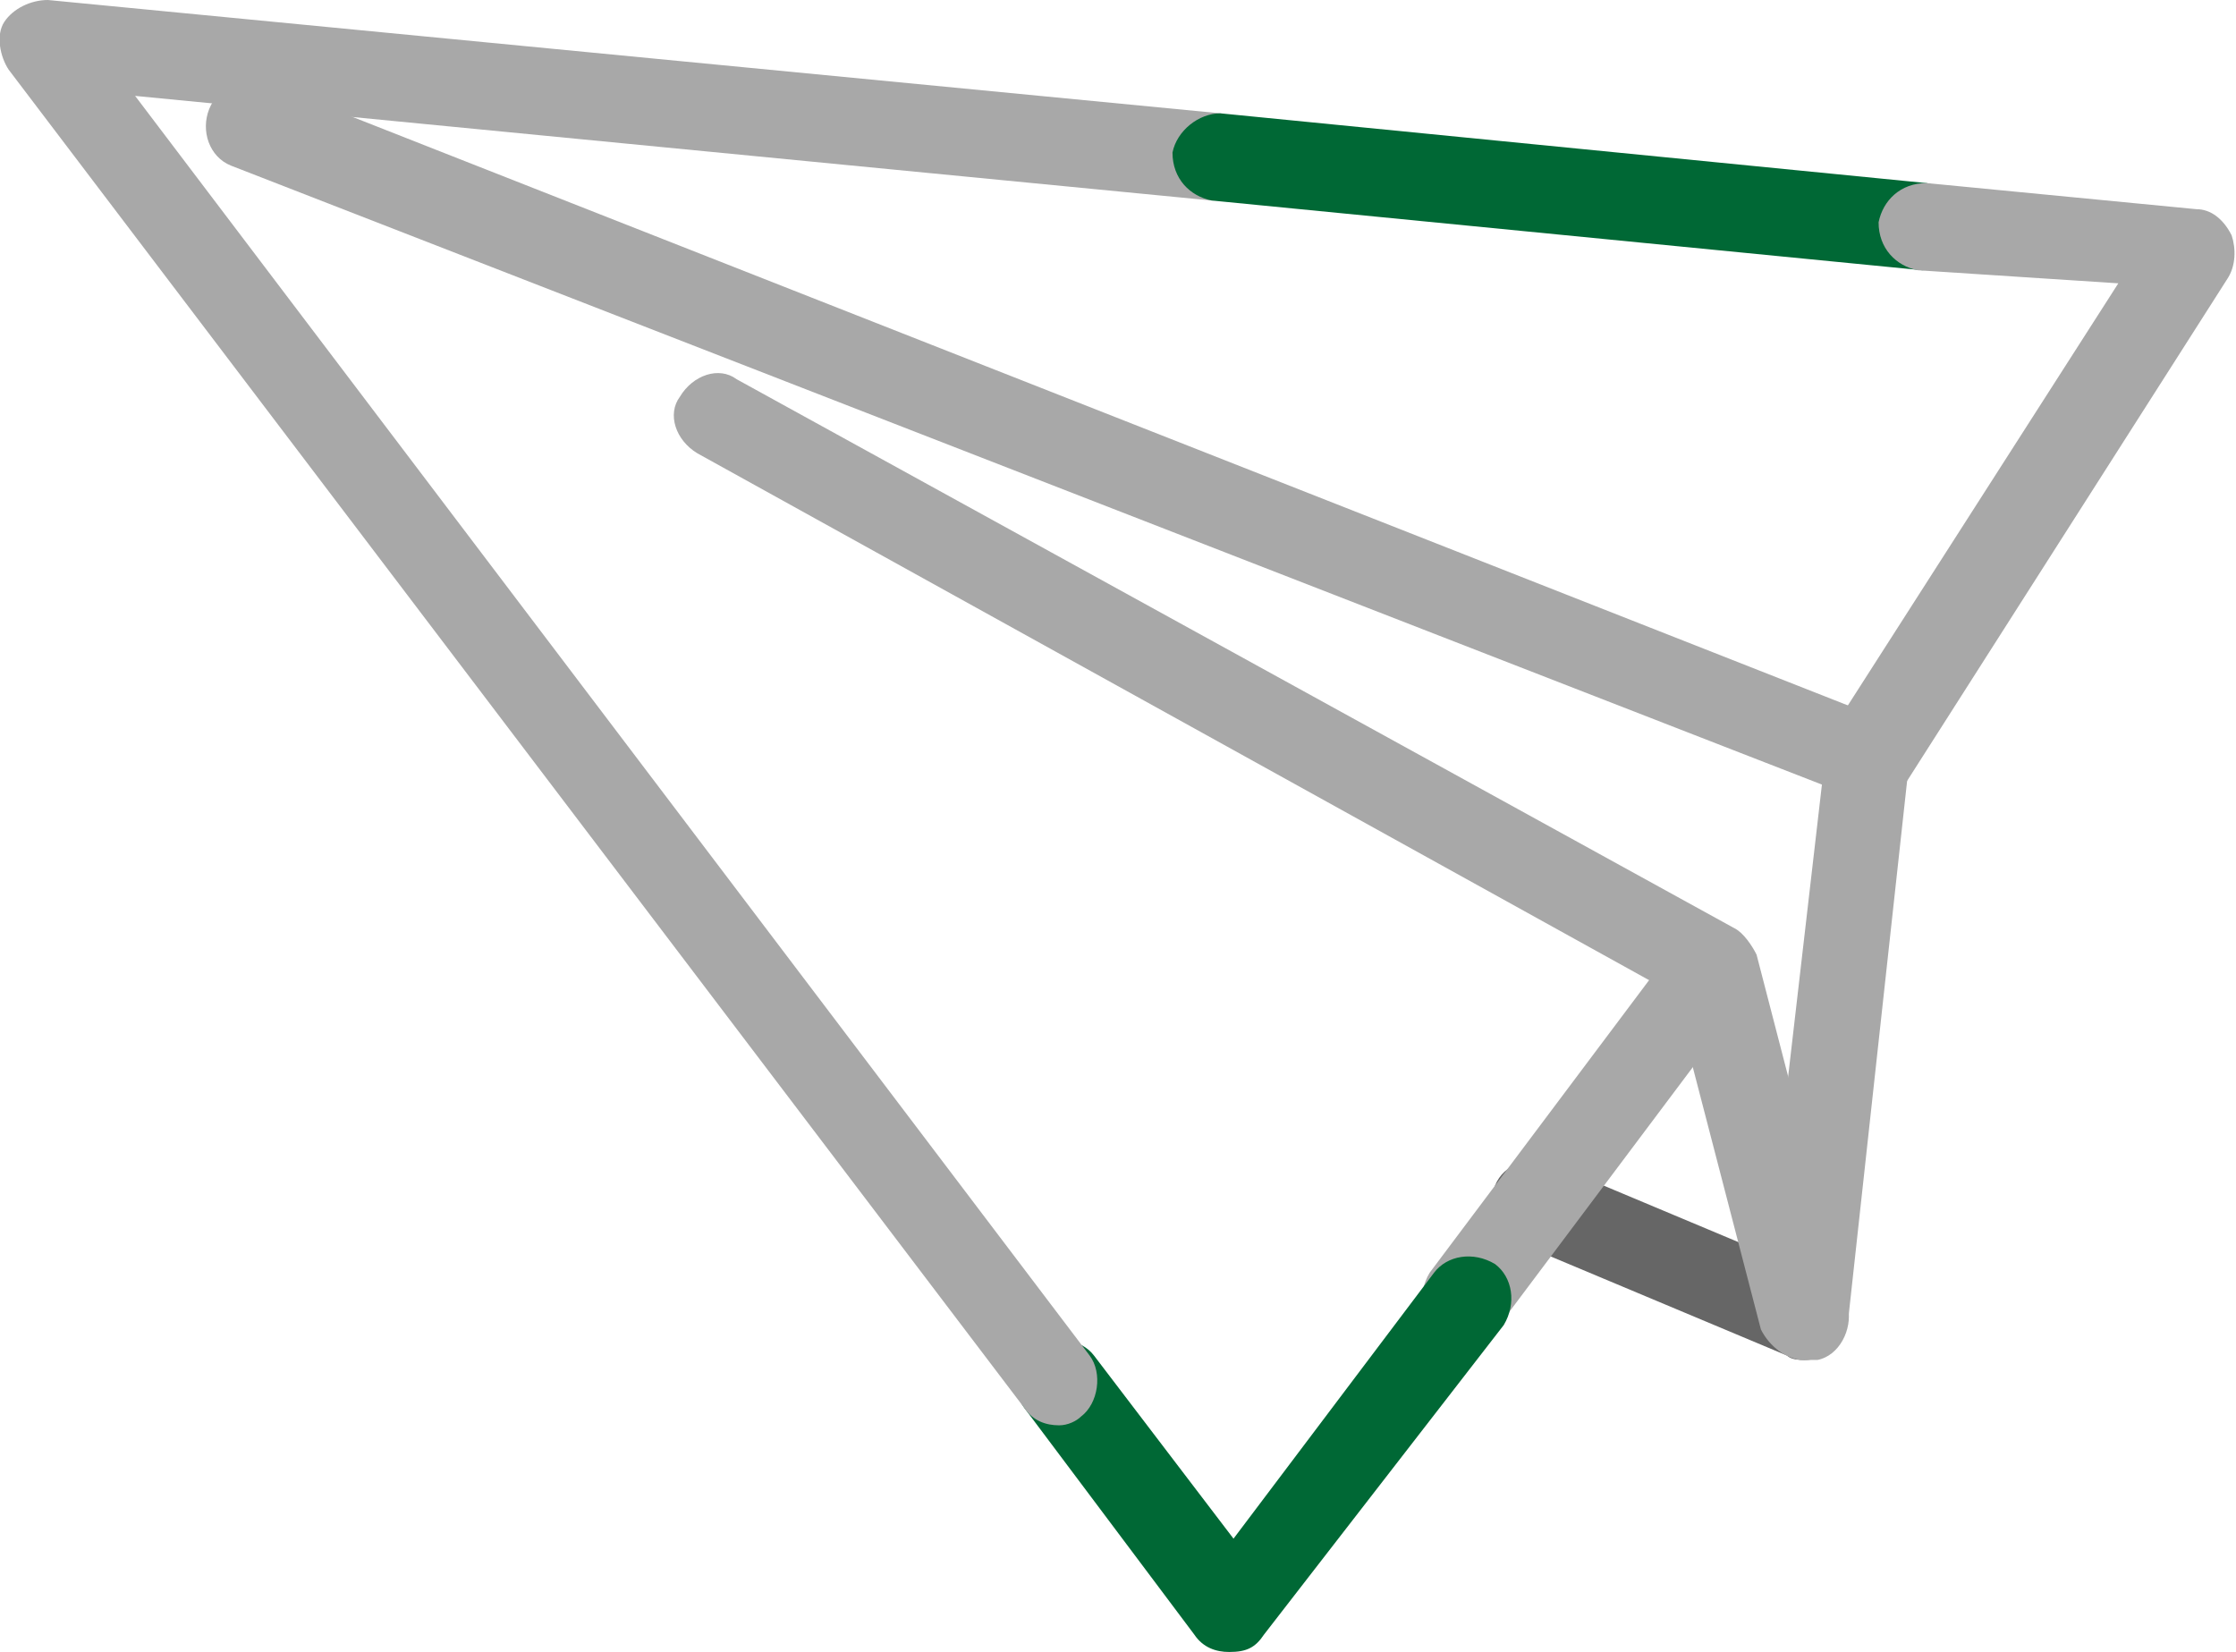 <?xml version="1.0" encoding="utf-8"?>
<!-- Generator: Adobe Illustrator 28.1.0, SVG Export Plug-In . SVG Version: 6.00 Build 0)  -->
<svg version="1.1" id="레이어_1" xmlns="http://www.w3.org/2000/svg" xmlns:xlink="http://www.w3.org/1999/xlink" x="0px"
	 y="0px" viewBox="0 0 51.3 37.9" enable-background="new 0 0 51.3 37.9" xml:space="preserve">
<g>
	<path fill="#666666" d="M41.4,31.2c-0.1,0-0.3,0-0.4-0.1l-6.2-2.6c-0.5-0.2-0.7-0.8-0.5-1.3c0.2-0.5,0.8-0.7,1.3-0.5l6.2,2.6
		c0.5,0.2,0.7,0.8,0.5,1.3C42.1,31,41.8,31.2,41.4,31.2z"/>
</g>
<g>
	<path fill="#A8A8A8" d="M41.4,31.2c-0.4,0-0.8-0.3-1-0.7l-2-7.7L16,10.4c-0.5-0.3-0.7-0.9-0.4-1.3c0.3-0.5,0.9-0.7,1.3-0.4
		l22.9,12.6c0.2,0.1,0.4,0.4,0.5,0.6l2.1,8.1c0.1,0.5-0.2,1.1-0.7,1.2C41.6,31.2,41.5,31.2,41.4,31.2z"/>
</g>
<g>
	<path fill="#A8A8A8" d="M33.6,30.8c-0.2,0-0.4-0.1-0.6-0.2c-0.4-0.3-0.5-0.9-0.2-1.4l5.7-7.6c0.3-0.4,0.9-0.5,1.4-0.2
		c0.4,0.3,0.5,0.9,0.2,1.4l-5.7,7.6C34.2,30.6,33.9,30.8,33.6,30.8z"/>
</g>
<g>
	<path fill="#006835" d="M28.2,37.9c-0.3,0-0.6-0.1-0.8-0.4l-3.9-5.2c-0.3-0.4-0.2-1.1,0.2-1.4c0.4-0.3,1.1-0.2,1.4,0.2l3.2,4.2
		l4.6-6.1c0.3-0.4,0.9-0.5,1.4-0.2c0.4,0.3,0.5,0.9,0.2,1.4L29,37.5C28.8,37.8,28.6,37.9,28.2,37.9C28.2,37.9,28.2,37.9,28.2,37.9z"
		/>
</g>
<g>
	<path fill="#A8A8A8" d="M24.3,32.7c-0.3,0-0.6-0.1-0.8-0.4L0.2,1.6C0,1.3-0.1,0.8,0.1,0.5C0.3,0.2,0.7,0,1.1,0L28,2.6
		c0.5,0.1,0.9,0.5,0.9,1.1c-0.1,0.5-0.5,0.9-1.1,0.9L3.1,2.2l21.9,28.9c0.3,0.4,0.2,1.1-0.2,1.4C24.7,32.6,24.5,32.7,24.3,32.7z"/>
</g>
<g>
	<path fill="#006835" d="M44.1,6.2C44.1,6.2,44,6.2,44.1,6.2L27.8,4.6c-0.5-0.1-0.9-0.5-0.9-1.1C27,3,27.5,2.6,28,2.6l16.2,1.6
		c0.5,0.1,0.9,0.5,0.9,1.1C45,5.8,44.6,6.2,44.1,6.2z"/>
</g>
<g>
	<path fill="#A8A8A8" d="M42.8,18.4c-0.2,0-0.4-0.1-0.5-0.2c-0.5-0.3-0.6-0.9-0.3-1.4l6.6-10.3L44,6.2c-0.5-0.1-0.9-0.5-0.9-1.1
		c0.1-0.5,0.5-0.9,1.1-0.9l6.2,0.6c0.3,0,0.6,0.2,0.8,0.6c0.1,0.3,0.1,0.7-0.1,1L43.7,18C43.5,18.3,43.2,18.4,42.8,18.4z"/>
</g>
<g>
	<path fill="#A8A8A8" d="M41.4,31.2c0,0-0.1,0-0.1,0c-0.5-0.1-0.9-0.5-0.9-1.1l1.4-12.1L5.3,3.8C4.8,3.6,4.6,3,4.8,2.5
		C5,2,5.6,1.7,6.1,1.9l37.1,14.6c0.4,0.2,0.7,0.6,0.6,1l-1.4,12.8C42.3,30.8,41.9,31.2,41.4,31.2z"/>
</g>
</svg>
